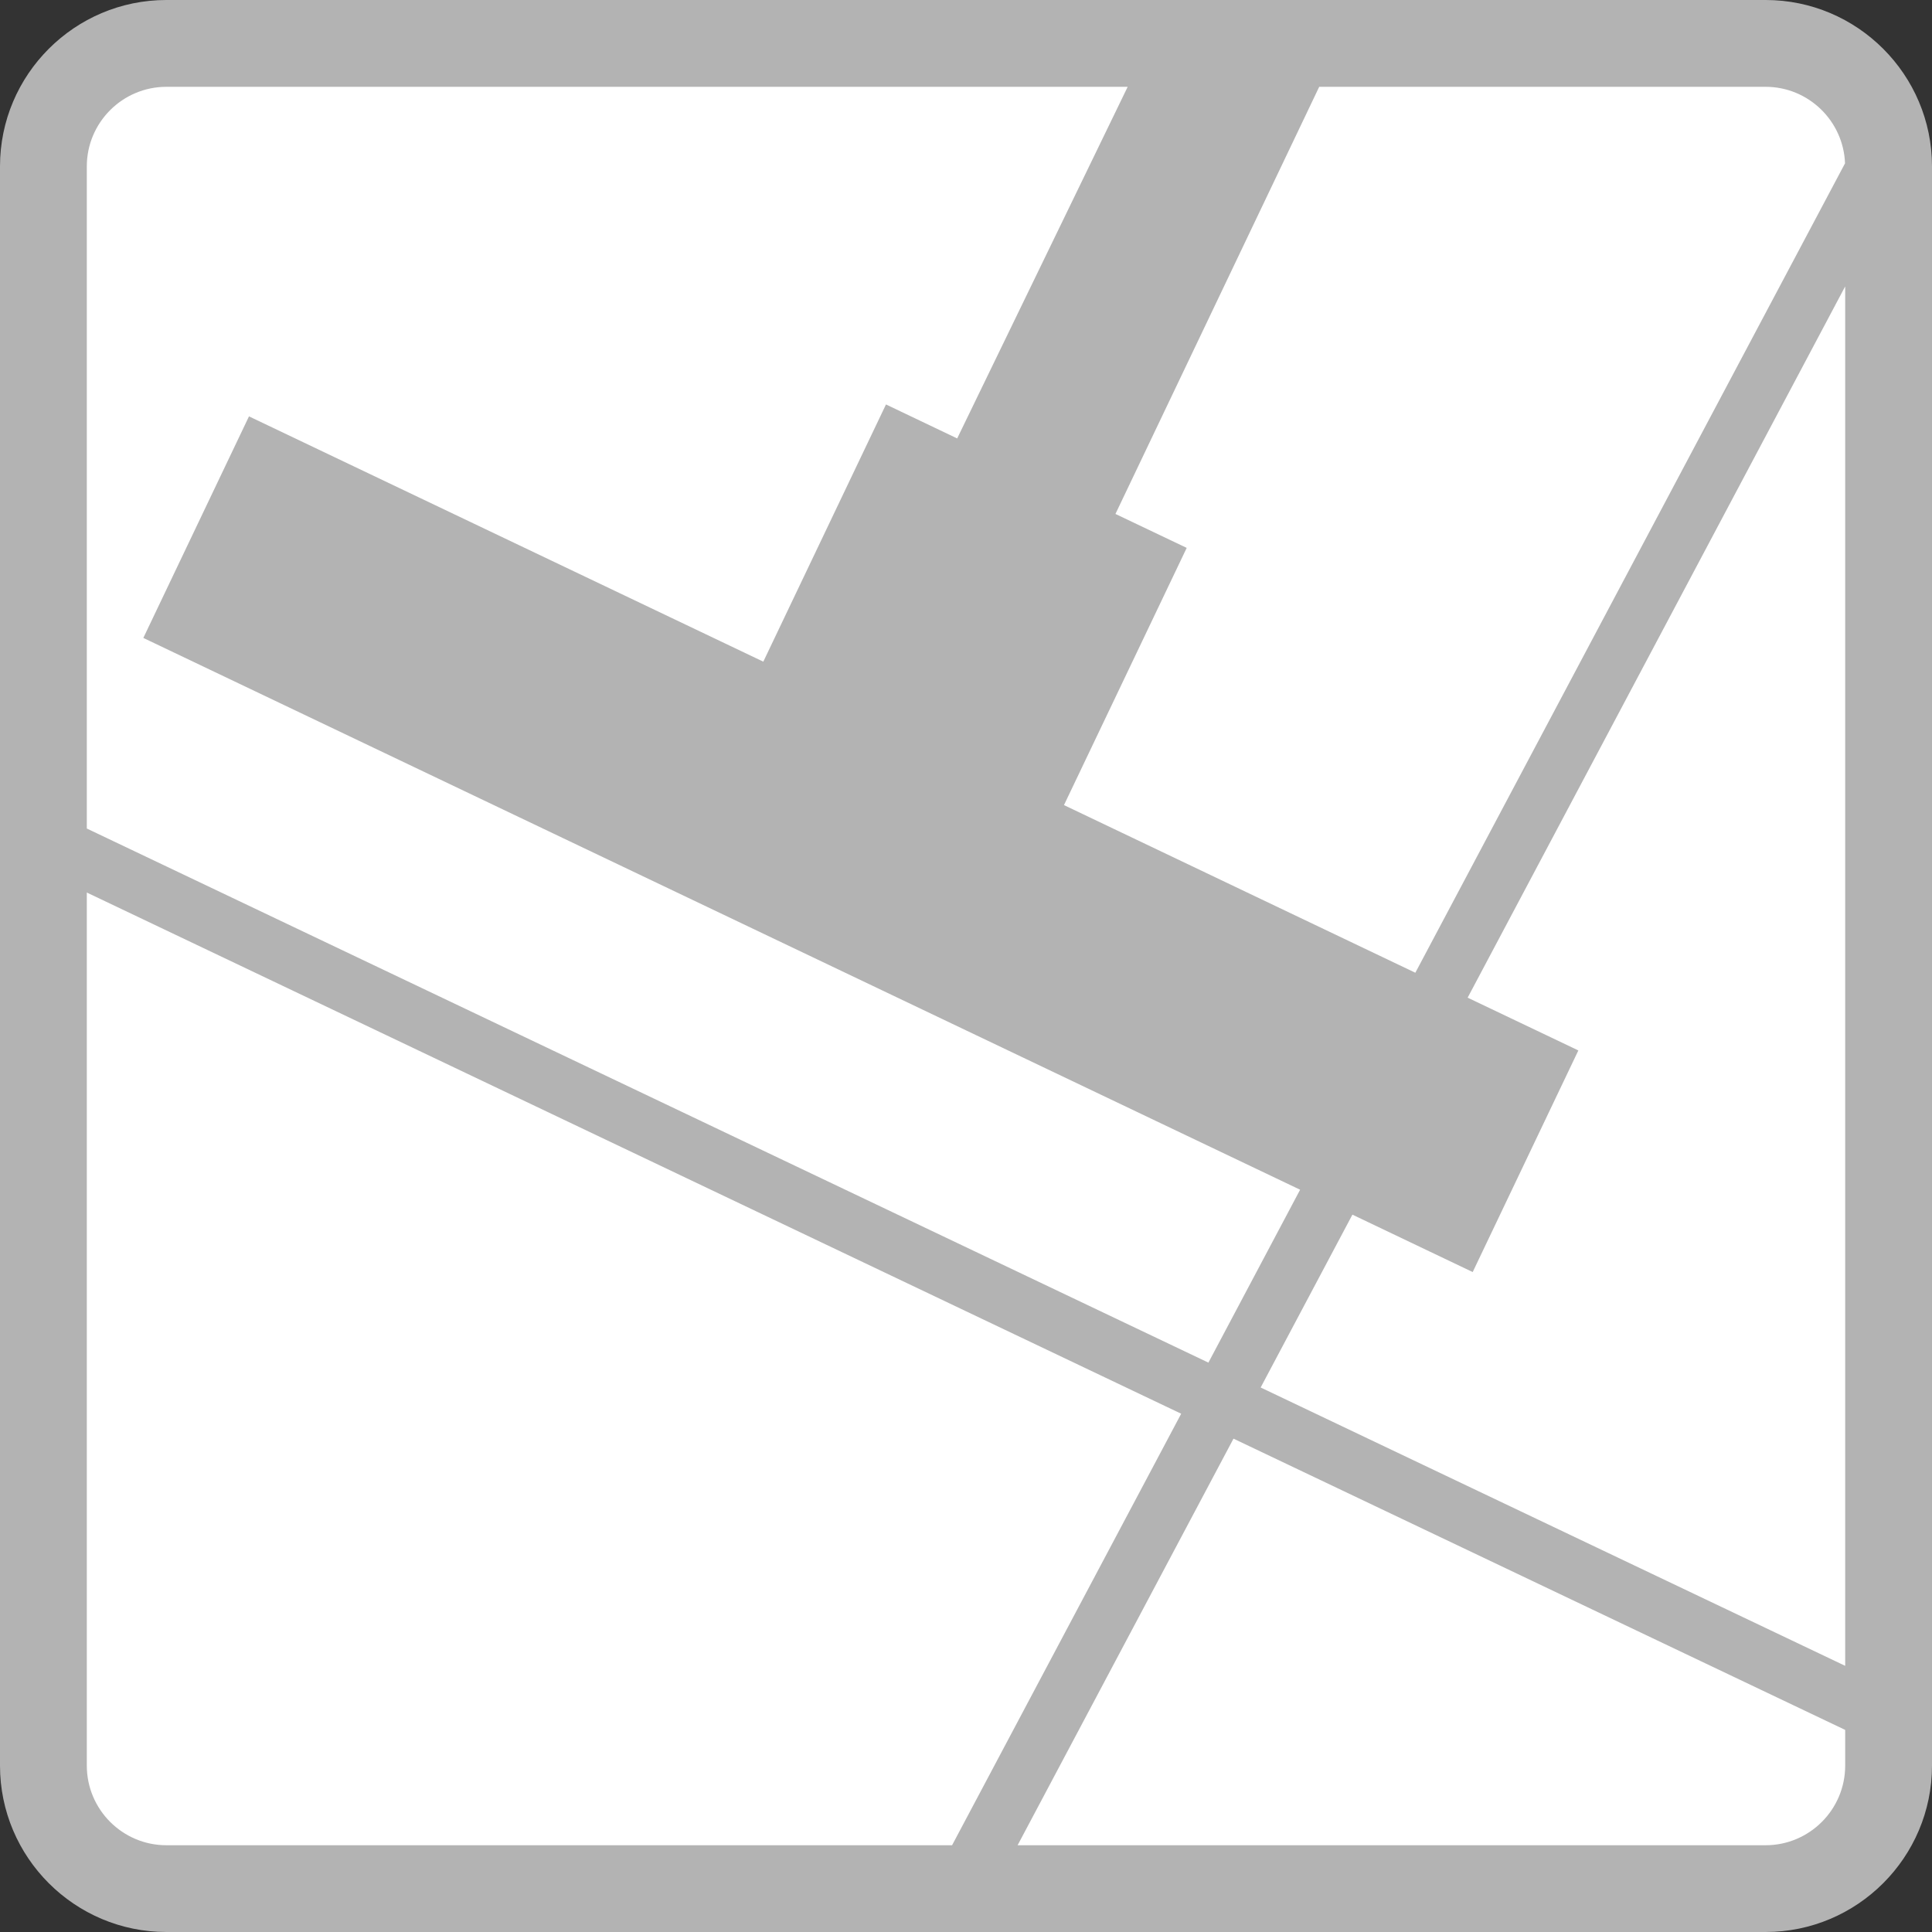 <?xml version="1.0" encoding="UTF-8"?>
<!DOCTYPE svg PUBLIC "-//W3C//DTD SVG 1.1//EN" "http://www.w3.org/Graphics/SVG/1.1/DTD/svg11.dtd">
<!-- Creator: CorelDRAW X7 -->
<svg xmlns="http://www.w3.org/2000/svg" xml:space="preserve" width="85px" height="85px" version="1.1" style="shape-rendering:geometricPrecision; text-rendering:geometricPrecision; image-rendering:optimizeQuality; fill-rule:evenodd; clip-rule:evenodd"
viewBox="0 0 37121 37121"
 xmlns:xlink="http://www.w3.org/1999/xlink">
 <rect x="0" y="0" width="37121" height="37121" fill="#333333" stroke="none"/>
 <defs>
  <style type="text/css">
   <![CDATA[
    .fil1 {fill:#B3B3B3;fill-rule:nonzero}
    .fil0 {fill:white;fill-rule:nonzero}
   ]]>
  </style>
 </defs>
 <g id="Layer_x0020_1">
  <path class="fil0" d="M2894 1335c-860,0 -1559,699 -1559,1560l0 31332c0,860 699,1560 1559,1560l31333 0c860,0 1560,-700 1560,-1560l0 -31332c0,-861 -700,-1560 -1560,-1560l-31333 0z"/>
  <path class="fil1" d="M33924 35454l-14372 0 4148 -7812 11753 5596 0 686c0,844 -686,1530 -1529,1530zm-32256 -1530l0 -16775 21027 10014 -4402 8291 -15096 0c-843,0 -1529,-686 -1529,-1530zm1529 -32256l18470 0 -3276 6756 -1368 -653 -2357 4942 -9882 -4713 -2030 4257 22226 10602 -1762 3322 -21550 -10262 0 -12722c0,-843 686,-1529 1529,-1529zm32253 1470l-8256 15552 -6751 -3221 2358 -4942 -1369 -652 3915 -8207 8577 0c823,0 1495,655 1526,1470zm-7251 16031l7254 -13666 0 26504 -11231 -5348 1763 -3321 2311 1103 2030 -4258 -2127 -1014zm5725 -19169l-30727 0c-1763,0 -3197,1434 -3197,3197l0 30727c0,1763 1434,3197 3197,3197l30727 0c1762,0 3197,-1434 3197,-3197l0 -30727c0,-1763 -1435,-3197 -3197,-3197z"/>
 </g>
</svg>

